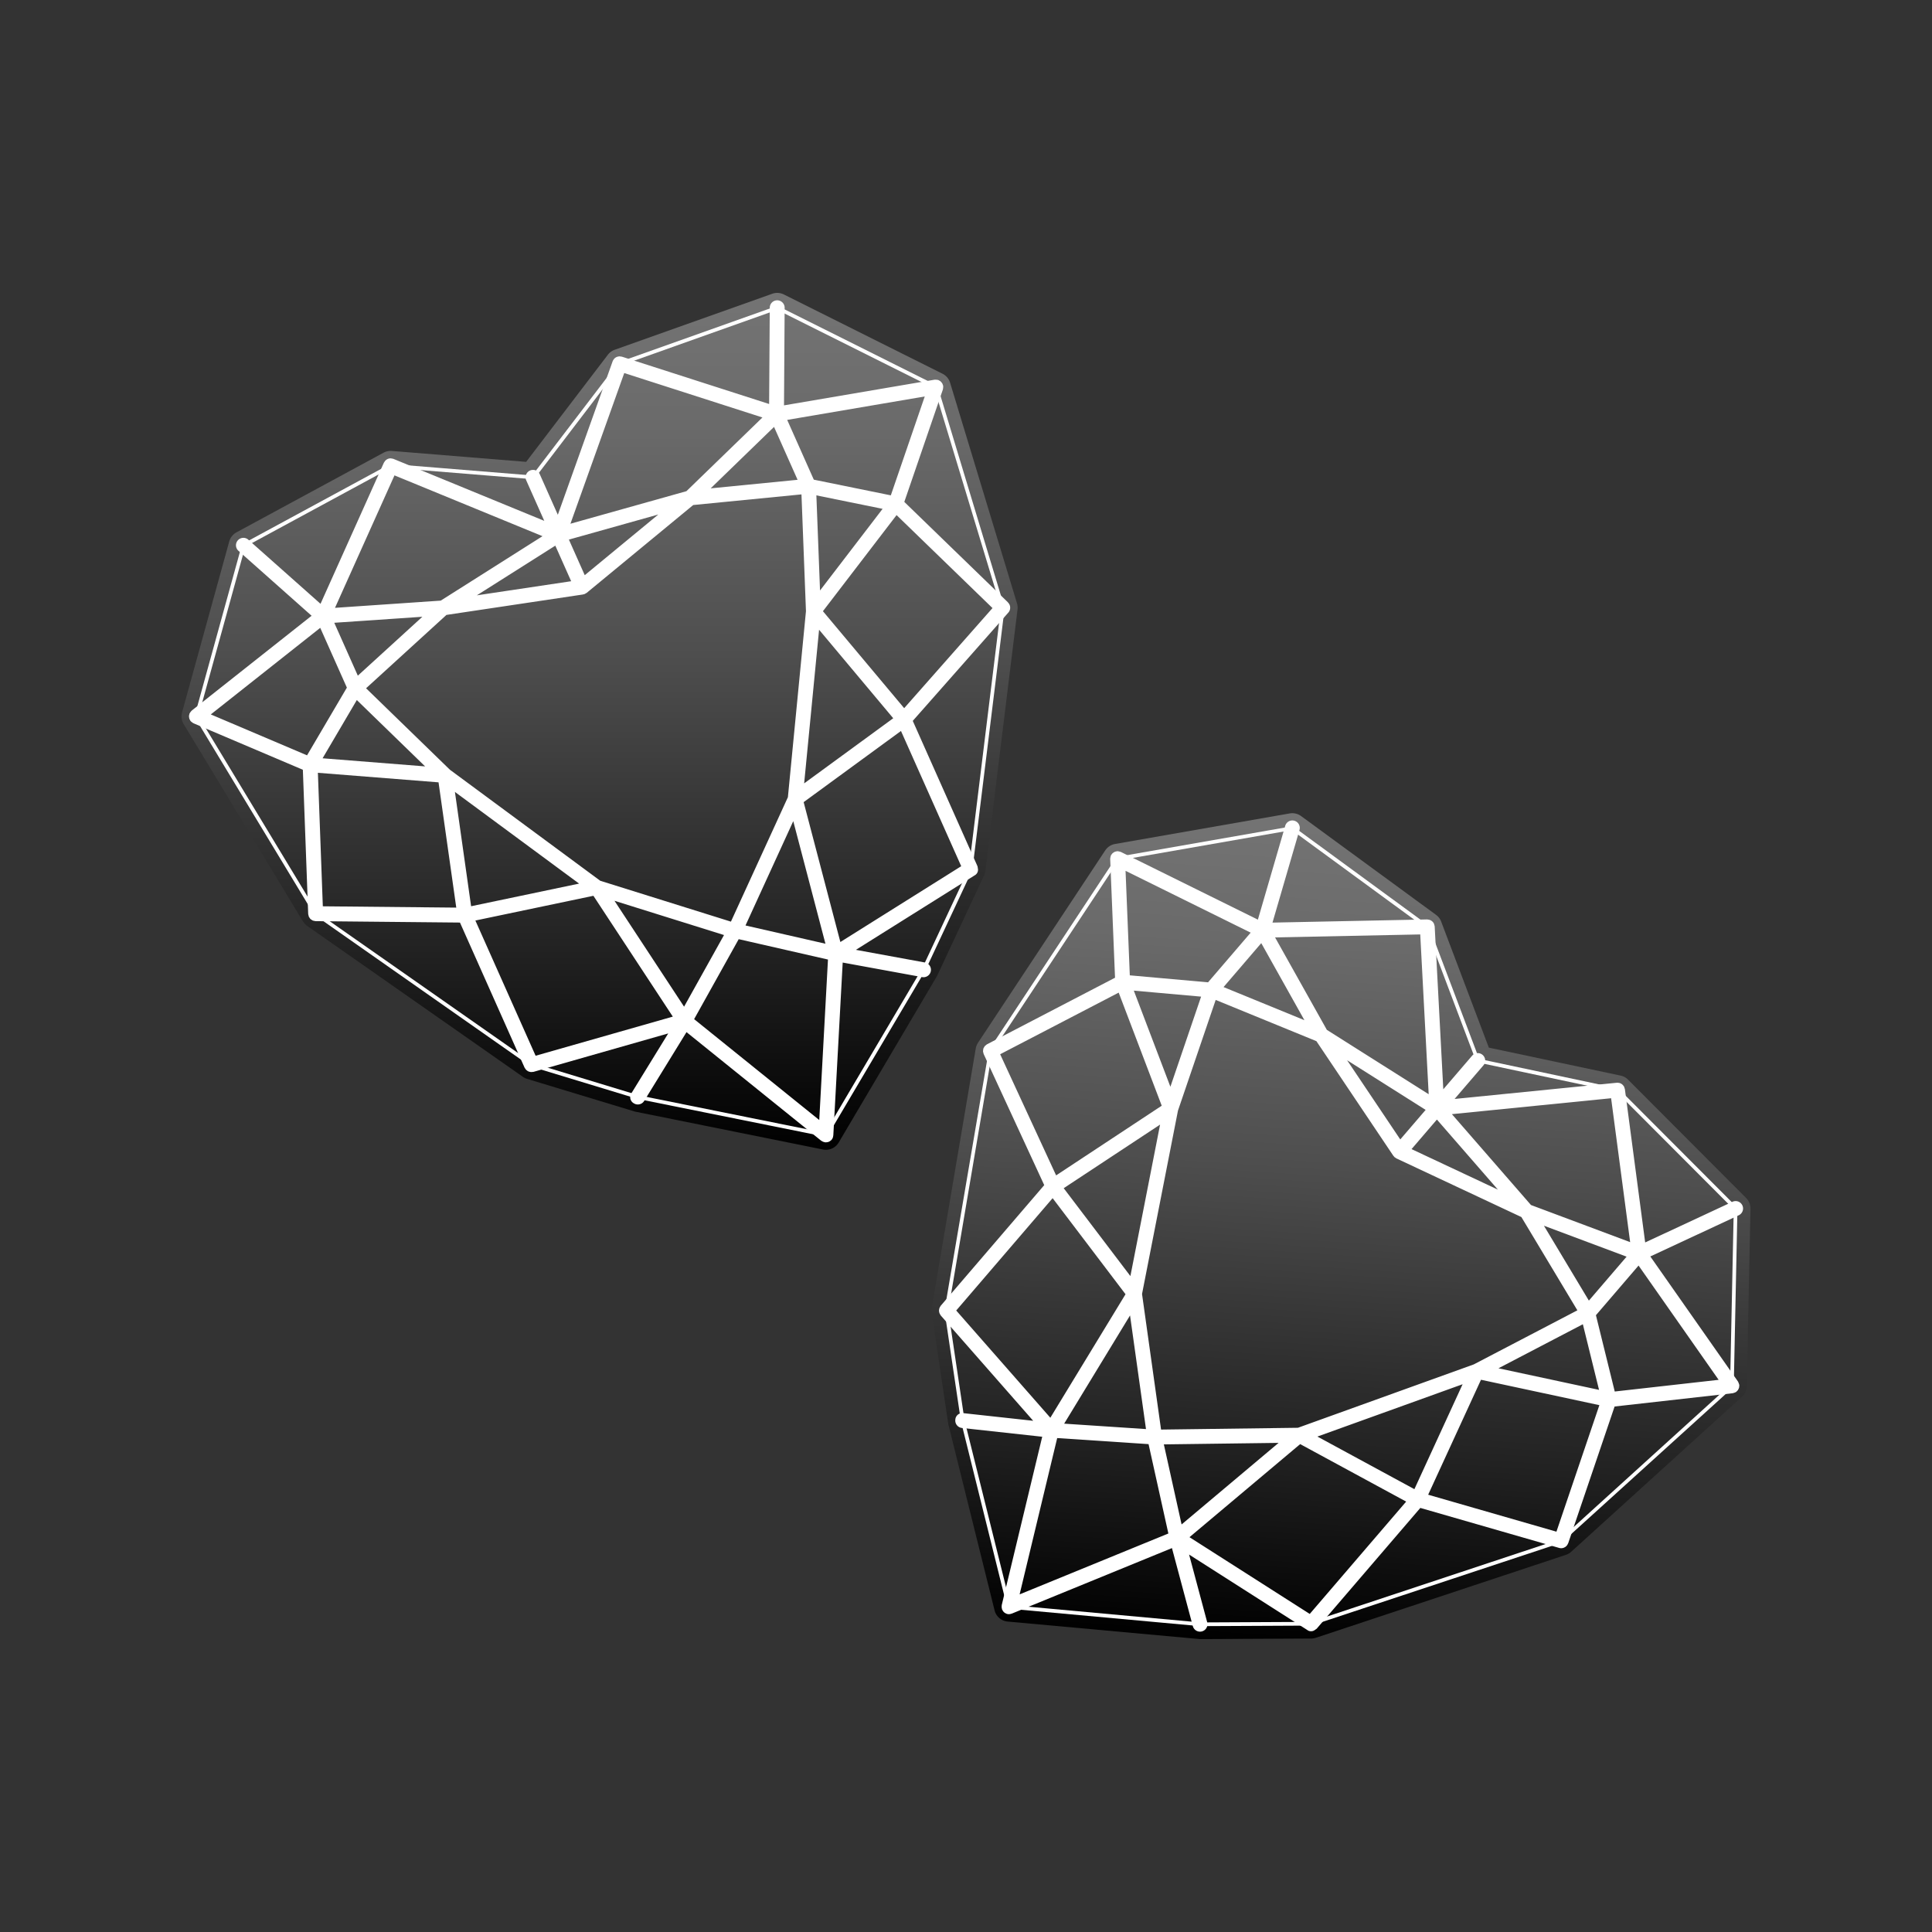 <svg id="Layer_1" data-name="Layer 1" xmlns="http://www.w3.org/2000/svg" xmlns:xlink="http://www.w3.org/1999/xlink" width="130" height="130" viewBox="0 0 130 130">
  <rect x="0" y="0" width="130" height="130" fill="#333333" stroke="none"/>
  <defs>
    <style>
      .cls-1 {
        fill: url(#linear-gradient);
      }

      .cls-2 {
        fill: #fff;
      }

      .cls-3 {
        fill: url(#linear-gradient-2);
      }
    </style>
    <linearGradient id="linear-gradient" x1="71.864" y1="91.083" x2="71.864" y2="146.947" gradientTransform="matrix(0.998, 0.066, -0.066, 0.998, 26.822, -40.569)" gradientUnits="userSpaceOnUse">
      <stop offset="0" stop-color="#747474"/>
      <stop offset="0.156" stop-color="#6a6a6a"/>
      <stop offset="0.422" stop-color="#4e4e4e"/>
      <stop offset="0.766" stop-color="#222"/>
      <stop offset="1"/>
    </linearGradient>
    <linearGradient id="linear-gradient-2" x1="588.158" y1="-286.008" x2="537.809" y2="-257.91" gradientTransform="translate(3.476 672.679) rotate(-60.836)" xlink:href="#linear-gradient"/>
  </defs>
  <g>
    <g>
      <g>
        <path class="cls-1" d="M117.786,81.339a1,1,0,0,0-.292-.727l-7.945-7.965a1.004,1.004,0,0,0-.5-.272l-8.869-1.882L96.974,62.013a1.01,1.01,0,0,0-.345-.454l-9.082-6.648a1.011,1.011,0,0,0-.763-.178l-11.755,2.057a1.003,1.003,0,0,0-.662.434L65.809,70.163a1.018,1.018,0,0,0-.152.384L62.693,88.019a.993.993,0,0,0-.003.314l1.119,7.495,3.113,12.528a1.001,1.001,0,0,0,.88.755l12.951,1.18,7.481-.038a.969.969,0,0,0,.31-.051l16.821-5.579a.986.986,0,0,0,.357-.208l11.487-10.426a1.002,1.002,0,0,0,.328-.72Z"/>
        <path class="cls-2" d="M80.748,109.42l-12.956-1.185-.022-.087L64.657,95.62l-1.105-7.432.003-.019L66.538,70.65l8.588-12.984.053-.009,11.808-2.066.043.031,9.111,6.669.012.035,3.376,8.927,9.372,1.99.026.026,7.983,8.002-.001.053L116.66,93.309l-.04.037-11.532,10.452L88.228,109.383Zm-12.756-1.419,12.767,1.169,7.449-.037,16.778-5.565L116.413,93.197l.247-11.825-7.882-7.9-9.432-2.002-.024-.064-3.387-8.957L86.925,55.854,75.275,57.893,66.761,70.765,63.805,88.191l1.097,7.38Z"/>
      </g>
      <path class="cls-2" d="M116.941,93.535a.829.829,0,0,0,.078-.173.491.491,0,0,0,.009-.101.468.468,0,0,0,.006-.068c-.001-.009-.006-.015-.008-.023a1.02,1.02,0,0,0-.069-.183c-.005-.008-.005-.017-.011-.025l-5.9-8.418,5.951-2.772a.5.5,0,1,0-.423-.907l-5.874,2.736-1.365-10.314a.459.459,0,0,0-.023-.067.511.511,0,0,0-.041-.117c-.005-.009-.014-.015-.02-.024a.487.487,0,0,0-.281-.207c-.01-.003-.022-.001-.033-.003a.479.479,0,0,0-.148-.013L97.876,73.946l1.942-2.263a.5.5,0,0,0-.759-.651l-1.943,2.264-.579-10.955a.48.48,0,0,0-.027-.105.504.504,0,0,0-.02-.077.482.482,0,0,0-.408-.282.451.451,0,0,0-.054-.01l-10.405.213,1.813-6.222a.5.5,0,1,0-.96-.279L84.64,61.881l-9.217-4.554c-.009-.005-.019-.004-.029-.008a.505.505,0,0,0-.082-.022.489.489,0,0,0-.109-.018c-.008-0-.015-.004-.023-.004a.475.475,0,0,0-.062.015.483.483,0,0,0-.103.025.819.819,0,0,0-.158.103.488.488,0,0,0-.063.081.48.48,0,0,0-.041.053c-.004.008-.003.016-.006.024a.495.495,0,0,0-.025.095.488.488,0,0,0-.016.099c-0.0.009-.004.016-.004.025l.326,7.994-8.615,4.48a.473.473,0,0,0-.073.059.504.504,0,0,0-.072.058.483.483,0,0,0-.054.089.275.275,0,0,0-.057.172.483.483,0,0,0-.011.095.506.506,0,0,0,.022.094.474.474,0,0,0,.021.087l4.075,8.822-6.964,8.115a.471.471,0,0,0-.031.055.489.489,0,0,0-.049.088.481.481,0,0,0-.024.09.387.387,0,0,0,0.0.186.479.479,0,0,0,.026.096.485.485,0,0,0,.046.081.471.471,0,0,0,.034.06l6.219,7.086L64.834,95.089a.471.471,0,0,0-.552.443.501.501,0,0,0,.443.552l5.404.591-2.723,11.323a.466.466,0,0,0-.002.055.449.449,0,0,0,.015.198.466.466,0,0,0,.01.053c.004.01.014.014.018.023a.494.494,0,0,0,.153.192c.007.005.014.005.021.01a.492.492,0,0,0,.154.072.502.502,0,0,0,.083.012l0.0 0.0 0,0,.001 0a.489.489,0,0,0,.2-.033c.007-.002.014-.001.021-.003l10.778-4.41,1.405,5.252a.501.501,0,0,0,.45.37.515.515,0,0,0,.163-.016.5.5,0,0,0,.354-.613l-1.219-4.557,7.947,5.072a.426.426,0,0,0,.54-.017.478.478,0,0,0,.109-.078l6.964-8.115,9.339,2.691a.483.483,0,0,0,.402-.059l.015-.007a.495.495,0,0,0,.183-.237c.003-.006.01-.009.012-.016l3.121-9.196,7.949-.894c.011-.001.02-.008.032-.01a.74.74,0,0,0,.175-.066c.008-.005.017-.006.024-.011a.468.468,0,0,0,.046-.049A.487.487,0,0,0,116.941,93.535Zm-12.212,9.528-8.631-2.487,3.555-7.735,7.965,1.709Zm-17.395-6.991-9.209.121-1.28-9.123,2.418-12.339,2.538-7.448,6.777,2.774,5.179,7.716c.006.009.016.012.022.02a.476.476,0,0,0,.047.055c.008.008.011.018.02.026.01.008.023.006.033.013l.004.003a.483.483,0,0,0,.06.044c.006.003.01.009.016.012l8.412,3.947,3.767,6.276-6.974,3.64ZM78.753,73.125l-2.461-6.468,4.528.404ZM106.507,89.105l1.089,4.416-6.768-1.452Zm-2.619-6.629,5.562,2.082L106.912,87.515Zm-8.908-5.155,1.706-1.989,4.103,4.715Zm-.759-.651-3.577-5.329,5.284,3.341ZM82.33,66.418l2.537-2.957L87.771,68.646ZM78.059,75.673l-1.997,10.192L71.574,79.951Zm-.948,20.486-5.506-.364,4.433-7.283Zm8.922.929-6.526,5.488-1.194-5.387Zm12.383-3.946-3.245,7.06-6.527-3.539ZM81.287,66.098l-5.265-.47-.286-7.032,8.419,4.16Zm-3.117,8.303-7.106,4.688-3.766-8.151,7.976-4.147Zm30.483,19.231L107.387,88.498l2.868-3.342,5.389,7.69ZM108.408,73.898l1.281,9.683L103.016,81.083,97.695,74.969ZM89.281,69.297,85.796,63.076l9.769-.2L96.133,73.628ZM70.829,80.622,75.734,87.086l-5.059,8.311-6.333-7.216Zm.307,16.143,6.148.407,1.333,6.014L68.608,107.282Zm16.35.406,7.132,3.868-6.488,7.559-8.092-5.164Z"/>
    </g>
    <g>
      <path class="cls-3" d="M52.744,19.814a1,1,0,0,0-.782-.047l-10.6,3.768a1.004,1.004,0,0,0-.46.335L35.403,31.078l-9.036-.735a1.01,1.01,0,0,0-.557.117l-9.897,5.36a1.011,1.011,0,0,0-.488.614L12.25,47.938a1.003,1.003,0,0,0,.108.784L20.385,61.997a1.018,1.018,0,0,0,.282.302L35.187,72.459a.992.992,0,0,0,.282.137l7.252,2.199,12.655,2.552a1.001,1.001,0,0,0,1.059-.471l6.613-11.198,3.17-6.776a.969.969,0,0,0,.087-.302l2.162-17.589a.986.986,0,0,0-.035-.412l-4.502-14.846a1.002,1.002,0,0,0-.51-.605Z"/>
      <path class="cls-2" d="M62.258,65.309l-6.619,11.2-.088-.018L42.897,73.94l-7.189-2.184-.016-.011L21.138,61.546l-8.055-13.321.015-.052L16.287,36.618l.047-.025,9.928-5.378.037.004,9.513.773,5.812-7.617.035-.012,10.65-3.787.047.023L63.079,25.958l.016.051L67.601,40.906,65.428,58.534ZM55.513,76.229,62.037,65.192l3.157-6.747,2.156-17.545L62.871,26.133,52.291,20.846l-10.515,3.74L35.928,32.251l-.068-.006-9.544-.775-9.817,5.317L13.352,48.188l7.986,13.206L35.819,71.529l7.139,2.169Z"/>
      <path class="cls-2" d="M63.403,25.8a.83.83,0,0,0-.123-.145A.49.49,0,0,0,63.193,25.604a.468.468,0,0,0-.059-.035c-.008-.003-.016-.001-.024-.003a1.019,1.019,0,0,0-.195-.016c-.009.001-.018-.002-.027-.001L52.754,27.276l.043-6.565a.5.5,0,1,0-1.001-.006l-.043,6.479L41.849,24.001a.461.461,0,0,0-.071-.008.511.511,0,0,0-.124-.013c-.01.001-.02.006-.03.007a.487.487,0,0,0-.307.165c-.007.008-.01.02-.017.028a.479.479,0,0,0-.076.128l-3.689,10.33L36.323,31.915a.5.5,0,1,0-.914.407l1.214,2.725L26.475,30.878a.48.48,0,0,0-.106-.021.504.504,0,0,0-.078-.015.482.482,0,0,0-.429.248.453.453,0,0,0-.032.045l-4.263,9.494L16.721,36.326a.5.5,0,1,0-.663.748l4.909,4.359L12.903,47.812c-.008.006-.012.016-.019.023a.503.503,0,0,0-.055.065.489.489,0,0,0-.063.091c-.003.007-.01.011-.013.019a.471.471,0,0,0-.013.063.36.36,0,0,0-.014.198.475.475,0,0,0,.018.093.489.489,0,0,0,.046.092.478.478,0,0,0,.03.06c.005.007.013.01.019.016a.494.494,0,0,0,.075.063.488.488,0,0,0,.082.057c.008.004.013.011.02.014l7.363,3.129.359,9.704a.474.474,0,0,0,.022.091.504.504,0,0,0,.022.09.483.483,0,0,0,.057.087.275.275,0,0,0,.131.125.482.482,0,0,0,.081.051.506.506,0,0,0,.095.02.474.474,0,0,0,.087.019l9.717.095,4.35,9.768a.472.472,0,0,0,.037.051.489.489,0,0,0,.059.082.48.48,0,0,0,.071.06.387.387,0,0,0,.168.08.478.478,0,0,0,.099.017.485.485,0,0,0,.093-.007.471.471,0,0,0,.069-.005l9.067-2.586-2.471,4.017a.471.471,0,0,0,.164.689.501.501,0,0,0,.689-.164l2.848-4.63,9.066,7.31a.468.468,0,0,0,.049.025.448.448,0,0,0,.185.071.466.466,0,0,0,.053.014c.011.001.019-.007.029-.007a.494.494,0,0,0,.239-.056c.007-.004.011-.011.018-.015a.492.492,0,0,0,.131-.108.502.502,0,0,0,.047-.07l0-0.0 0-0.0 0-.001a.489.489,0,0,0,.056-.195c.001-.007.006-.013.006-.021l.631-11.628,5.347.979a.501.501,0,0,0,.527-.248.516.516,0,0,0,.056-.154.5.5,0,0,0-.402-.582l-4.64-.85,7.986-5.009a.426.426,0,0,0,.215-.495.478.478,0,0,0-.024-.132L61.418,48.506l6.431-7.287a.483.483,0,0,0,.118-.389c-.001-.006.001-.011,0-.016a.495.495,0,0,0-.136-.267c-.005-.005-.004-.013-.009-.017l-6.973-6.758,2.596-7.566c.004-.011.001-.022.004-.033a.741.741,0,0,0,.015-.187c-.001-.009.002-.018 0-.027a.467.467,0,0,0-.024-.063A.487.487,0,0,0,63.403,25.8Zm3.38,15.116-5.943,6.735-5.467-6.525,4.955-6.466ZM53.016,53.641l-3.834,8.374L40.39,59.265,30.275,51.795l-5.643-5.483,5.409-4.936L39.231,40.001c.01-.002.018-.009.028-.011a.476.476,0,0,0,.07-.019c.011-.004.022-.002.032-.007.012-.005.015-.018.026-.024l.005-.003a.483.483,0,0,0,.066-.035c.006-.004.012-.005.018-.009l7.169-5.911,7.284-.716.302,7.86ZM28.605,51.569l-6.899-.546L24.01,47.104ZM54.932,33.332l4.457.907-4.211,5.494Zm-7.112-.472,4.263-4.134,1.585,3.559Zm-8.474,5.842-1.066-2.394,6.018-1.689Zm-.914.407-6.348.95,5.282-3.344ZM24.077,45.464l-1.585-3.559,5.928-.404Zm6.534,7.823,8.355,6.169-7.266,1.523Zm18.106,9.63-2.687,4.82-4.683-7.125Zm4.66-7.664,2.165,8.248-5.379-1.228Zm1.737-12.88,4.99,5.956-5.994,4.382ZM23.34,46.269l-2.679,4.556-6.477-2.753,7.364-5.826Zm6.168,6.373,1.193,8.429-8.979-.088-.332-8.983Zm30.433-19.311-5.182-1.055L52.968,28.254,62.225,26.677ZM42.004,25.102l9.299,2.989-5.116,4.96-7.804,2.19ZM29.655,40.415,22.541,40.9l4.003-8.913,9.96,4.092ZM31.987,61.94l7.942-1.664L45.272,68.406,36.04,71.039Zm14.719,6.636,3-5.382,6.006,1.371-.586,10.799ZM54.076,53.974,60.625,49.185l4.053,9.1-8.132,5.101Z"/>
    </g>
  </g>
</svg>
